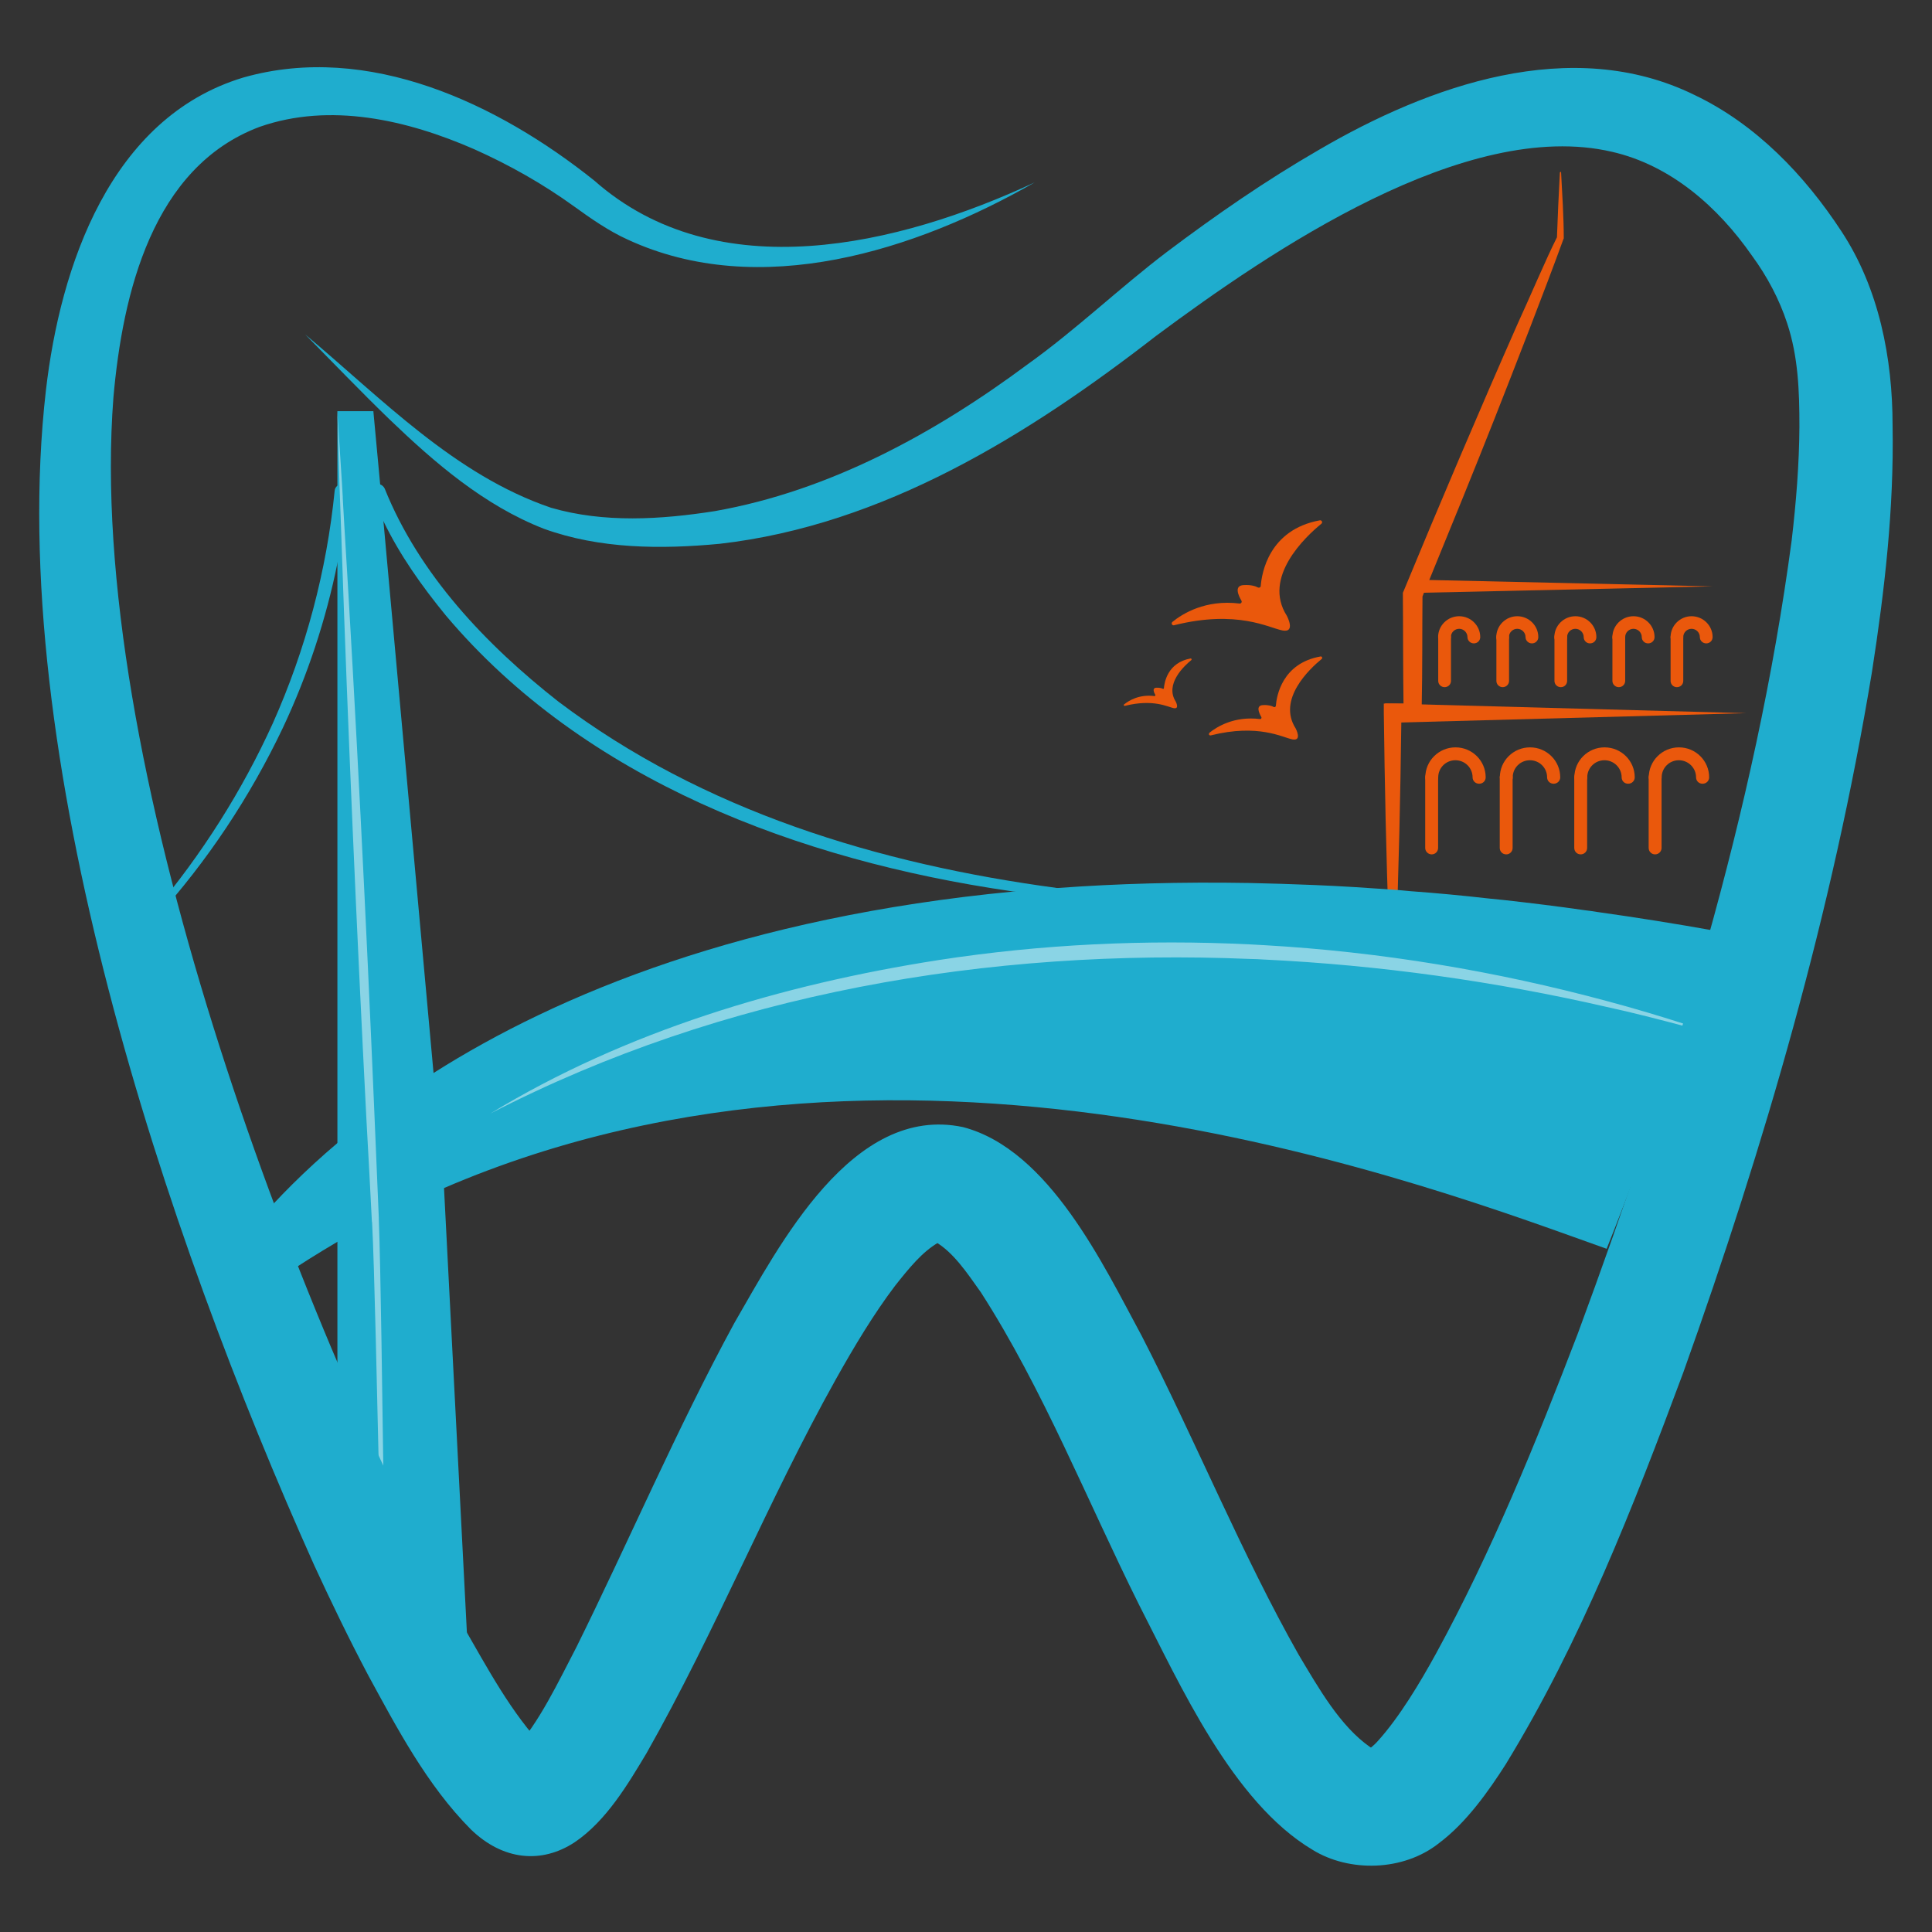<svg xmlns="http://www.w3.org/2000/svg" xmlns:xlink="http://www.w3.org/1999/xlink" width="96" zoomAndPan="magnify" viewBox="0 0 72 72" height="96" preserveAspectRatio="xMidYMid meet" version="1.0"><rect x="0" y="0" width="72" height="72" fill="#333333" stroke="none"/><path fill="#ea580c" d="M 58.273 8.887 C 57.566 10.832 56.461 13.66 55.691 15.617 C 55.012 17.34 54.035 19.738 53.262 21.621 C 53.195 21.781 53.129 21.938 53.066 22.09 C 53.051 22.137 53.031 22.184 53.012 22.23 C 53 23.574 53.012 24.914 52.984 26.258 C 52.984 26.352 52.984 26.445 52.984 26.543 L 52.984 26.883 C 52.832 26.883 52.492 26.875 52.223 26.875 L 52.223 26.93 C 52.188 29.672 52.129 32.414 52.02 35.152 C 51.934 34.945 51.848 34.746 51.758 34.543 C 51.656 31.879 51.605 29.211 51.57 26.543 L 51.57 26.219 C 51.57 26.219 51.621 26.219 51.621 26.219 C 51.781 26.215 52.062 26.215 52.305 26.215 C 52.285 24.863 52.293 23.512 52.281 22.164 L 52.281 22.09 L 52.309 22.027 C 53.59 18.922 55.195 15.152 56.551 12.082 C 57.023 11.059 57.602 9.68 58.023 8.844 C 58.051 8.035 58.09 7.227 58.133 6.418 C 58.148 6.414 58.164 6.406 58.176 6.406 C 58.219 7.234 58.277 8.07 58.277 8.898 Z M 58.273 8.887 " fill-opacity="1" fill-rule="nonzero"/><path fill="#ea580c" d="M 54.926 23.977 C 54.797 23.977 54.688 23.875 54.688 23.742 C 54.688 23.574 54.547 23.434 54.379 23.434 C 54.211 23.434 54.07 23.57 54.07 23.742 C 54.07 23.875 53.965 23.977 53.832 23.977 C 53.699 23.977 53.594 23.875 53.594 23.742 C 53.594 23.316 53.945 22.965 54.379 22.965 C 54.812 22.965 55.164 23.316 55.164 23.742 C 55.164 23.875 55.059 23.977 54.926 23.977 Z M 54.926 23.977 " fill-opacity="1" fill-rule="nonzero"/><path fill="#ea580c" d="M 53.836 25.609 C 53.707 25.609 53.598 25.504 53.598 25.375 L 53.598 23.746 C 53.598 23.617 53.703 23.512 53.836 23.512 C 53.969 23.512 54.074 23.617 54.074 23.746 L 54.074 25.375 C 54.074 25.504 53.969 25.609 53.836 25.609 Z M 53.836 25.609 " fill-opacity="1" fill-rule="nonzero"/><path fill="#ea580c" d="M 55.121 29.207 C 54.988 29.207 54.879 29.102 54.879 28.969 C 54.879 28.617 54.594 28.332 54.238 28.332 C 53.883 28.332 53.598 28.617 53.598 28.969 C 53.598 29.102 53.492 29.207 53.359 29.207 C 53.227 29.207 53.117 29.102 53.117 28.969 C 53.117 28.352 53.621 27.852 54.242 27.852 C 54.863 27.852 55.367 28.352 55.367 28.969 C 55.367 29.102 55.262 29.207 55.125 29.207 Z M 55.121 29.207 " fill-opacity="1" fill-rule="nonzero"/><path fill="#ea580c" d="M 53.355 31.84 C 53.223 31.84 53.113 31.734 53.113 31.598 L 53.113 28.969 C 53.113 28.836 53.223 28.727 53.355 28.727 C 53.488 28.727 53.594 28.836 53.594 28.969 L 53.594 31.598 C 53.594 31.734 53.488 31.84 53.355 31.84 Z M 53.355 31.84 " fill-opacity="1" fill-rule="nonzero"/><path fill="#ea580c" d="M 57.898 29.207 C 57.762 29.207 57.656 29.102 57.656 28.969 C 57.656 28.617 57.371 28.332 57.016 28.332 C 56.66 28.332 56.375 28.617 56.375 28.969 C 56.375 29.102 56.27 29.207 56.133 29.207 C 56 29.207 55.895 29.102 55.895 28.969 C 55.895 28.352 56.398 27.852 57.02 27.852 C 57.641 27.852 58.145 28.352 58.145 28.969 C 58.145 29.102 58.035 29.207 57.902 29.207 Z M 57.898 29.207 " fill-opacity="1" fill-rule="nonzero"/><path fill="#ea580c" d="M 56.133 31.84 C 55.996 31.84 55.891 31.734 55.891 31.598 L 55.891 28.969 C 55.891 28.836 55.996 28.727 56.133 28.727 C 56.266 28.727 56.371 28.836 56.371 28.969 L 56.371 31.598 C 56.371 31.734 56.266 31.84 56.133 31.84 Z M 56.133 31.84 " fill-opacity="1" fill-rule="nonzero"/><path fill="#ea580c" d="M 60.672 29.207 C 60.539 29.207 60.434 29.102 60.434 28.969 C 60.434 28.617 60.145 28.332 59.793 28.332 C 59.438 28.332 59.152 28.617 59.152 28.969 C 59.152 29.102 59.043 29.207 58.91 29.207 C 58.777 29.207 58.672 29.102 58.672 28.969 C 58.672 28.352 59.176 27.852 59.797 27.852 C 60.418 27.852 60.922 28.352 60.922 28.969 C 60.922 29.102 60.812 29.207 60.68 29.207 Z M 60.672 29.207 " fill-opacity="1" fill-rule="nonzero"/><path fill="#ea580c" d="M 58.906 31.84 C 58.773 31.84 58.668 31.734 58.668 31.598 L 58.668 28.969 C 58.668 28.836 58.773 28.727 58.906 28.727 C 59.043 28.727 59.148 28.836 59.148 28.969 L 59.148 31.598 C 59.148 31.734 59.043 31.84 58.906 31.84 Z M 58.906 31.84 " fill-opacity="1" fill-rule="nonzero"/><path fill="#ea580c" d="M 63.445 29.207 C 63.312 29.207 63.207 29.102 63.207 28.969 C 63.207 28.617 62.918 28.332 62.566 28.332 C 62.211 28.332 61.926 28.617 61.926 28.969 C 61.926 29.102 61.816 29.207 61.684 29.207 C 61.551 29.207 61.445 29.102 61.445 28.969 C 61.445 28.352 61.949 27.852 62.57 27.852 C 63.191 27.852 63.695 28.352 63.695 28.969 C 63.695 29.102 63.586 29.207 63.453 29.207 Z M 63.445 29.207 " fill-opacity="1" fill-rule="nonzero"/><path fill="#ea580c" d="M 61.68 31.84 C 61.547 31.84 61.441 31.734 61.441 31.598 L 61.441 28.969 C 61.441 28.836 61.547 28.727 61.68 28.727 C 61.812 28.727 61.922 28.836 61.922 28.969 L 61.922 31.598 C 61.922 31.734 61.812 31.84 61.68 31.84 Z M 61.68 31.84 " fill-opacity="1" fill-rule="nonzero"/><path fill="#ea580c" d="M 57.09 23.977 C 56.961 23.977 56.852 23.875 56.852 23.742 C 56.852 23.574 56.715 23.434 56.543 23.434 C 56.375 23.434 56.234 23.57 56.234 23.742 C 56.234 23.875 56.133 23.977 55.996 23.977 C 55.863 23.977 55.762 23.875 55.762 23.742 C 55.762 23.316 56.113 22.965 56.543 22.965 C 56.977 22.965 57.328 23.316 57.328 23.742 C 57.328 23.875 57.223 23.977 57.09 23.977 Z M 57.09 23.977 " fill-opacity="1" fill-rule="nonzero"/><path fill="#ea580c" d="M 56 25.609 C 55.871 25.609 55.766 25.504 55.766 25.375 L 55.766 23.746 C 55.766 23.617 55.867 23.512 56 23.512 C 56.133 23.512 56.238 23.617 56.238 23.746 L 56.238 25.375 C 56.238 25.504 56.133 25.609 56 25.609 Z M 56 25.609 " fill-opacity="1" fill-rule="nonzero"/><path fill="#ea580c" d="M 59.254 23.977 C 59.125 23.977 59.02 23.875 59.02 23.742 C 59.02 23.574 58.879 23.434 58.711 23.434 C 58.539 23.434 58.402 23.57 58.402 23.742 C 58.402 23.875 58.297 23.977 58.164 23.977 C 58.031 23.977 57.926 23.875 57.926 23.742 C 57.926 23.316 58.277 22.965 58.711 22.965 C 59.141 22.965 59.492 23.316 59.492 23.742 C 59.492 23.875 59.391 23.977 59.254 23.977 Z M 59.254 23.977 " fill-opacity="1" fill-rule="nonzero"/><path fill="#ea580c" d="M 58.168 25.609 C 58.035 25.609 57.93 25.504 57.93 25.375 L 57.93 23.746 C 57.93 23.617 58.031 23.512 58.168 23.512 C 58.301 23.512 58.402 23.617 58.402 23.746 L 58.402 25.375 C 58.402 25.504 58.301 25.609 58.168 25.609 Z M 58.168 25.609 " fill-opacity="1" fill-rule="nonzero"/><path fill="#ea580c" d="M 61.422 23.977 C 61.289 23.977 61.184 23.875 61.184 23.742 C 61.184 23.574 61.043 23.434 60.875 23.434 C 60.707 23.434 60.566 23.57 60.566 23.742 C 60.566 23.875 60.461 23.977 60.328 23.977 C 60.195 23.977 60.09 23.875 60.09 23.742 C 60.09 23.316 60.441 22.965 60.875 22.965 C 61.309 22.965 61.66 23.316 61.66 23.742 C 61.66 23.875 61.555 23.977 61.422 23.977 Z M 61.422 23.977 " fill-opacity="1" fill-rule="nonzero"/><path fill="#ea580c" d="M 60.328 25.609 C 60.199 25.609 60.09 25.504 60.09 25.375 L 60.09 23.746 C 60.09 23.617 60.195 23.512 60.328 23.512 C 60.461 23.512 60.566 23.617 60.566 23.746 L 60.566 25.375 C 60.566 25.504 60.461 25.609 60.328 25.609 Z M 60.328 25.609 " fill-opacity="1" fill-rule="nonzero"/><path fill="#ea580c" d="M 63.586 23.977 C 63.457 23.977 63.348 23.875 63.348 23.742 C 63.348 23.574 63.211 23.434 63.039 23.434 C 62.871 23.434 62.73 23.57 62.73 23.742 C 62.73 23.875 62.629 23.977 62.492 23.977 C 62.359 23.977 62.258 23.875 62.258 23.742 C 62.258 23.316 62.609 22.965 63.039 22.965 C 63.473 22.965 63.824 23.316 63.824 23.742 C 63.824 23.875 63.719 23.977 63.586 23.977 Z M 63.586 23.977 " fill-opacity="1" fill-rule="nonzero"/><path fill="#ea580c" d="M 62.492 25.609 C 62.363 25.609 62.258 25.504 62.258 25.375 L 62.258 23.746 C 62.258 23.617 62.359 23.512 62.492 23.512 C 62.629 23.512 62.73 23.617 62.73 23.746 L 62.73 25.375 C 62.73 25.504 62.629 25.609 62.492 25.609 Z M 62.492 25.609 " fill-opacity="1" fill-rule="nonzero"/><path fill="#ea580c" d="M 52.844 21.605 L 63.824 21.852 L 52.844 22.094 Z M 52.844 21.605 " fill-opacity="1" fill-rule="nonzero"/><path fill="#ea580c" d="M 51.617 26.215 L 65.074 26.578 L 51.617 26.941 Z M 51.617 26.215 " fill-opacity="1" fill-rule="nonzero"/><path fill="#ea580c" d="M 45.066 27.312 C 45.352 27.082 46 26.68 46.953 26.797 C 47 26.801 47.027 26.758 47.004 26.719 C 46.918 26.566 46.793 26.293 47.066 26.277 C 47.277 26.266 47.402 26.309 47.469 26.348 C 47.504 26.367 47.543 26.34 47.547 26.305 C 47.574 25.945 47.777 24.719 49.211 24.465 C 49.266 24.453 49.297 24.52 49.254 24.559 C 48.805 24.926 47.594 26.062 48.285 27.145 C 48.285 27.145 48.543 27.625 48.164 27.555 C 47.797 27.484 46.898 26.961 45.121 27.406 C 45.062 27.418 45.027 27.352 45.074 27.316 Z M 45.066 27.312 " fill-opacity="1" fill-rule="nonzero"/><path fill="#ea580c" d="M 41.895 26.25 C 42.062 26.113 42.453 25.867 43.023 25.941 C 43.047 25.941 43.066 25.918 43.055 25.895 C 43.004 25.805 42.93 25.641 43.09 25.629 C 43.219 25.625 43.293 25.648 43.332 25.668 C 43.352 25.68 43.375 25.668 43.375 25.645 C 43.395 25.43 43.512 24.695 44.371 24.539 C 44.402 24.535 44.422 24.578 44.398 24.598 C 44.129 24.816 43.402 25.496 43.816 26.145 C 43.816 26.145 43.969 26.434 43.742 26.391 C 43.523 26.348 42.984 26.039 41.922 26.305 C 41.887 26.312 41.863 26.273 41.891 26.25 Z M 41.895 26.25 " fill-opacity="1" fill-rule="nonzero"/><path fill="#ea580c" d="M 43.688 23.18 C 44.066 22.871 44.926 22.336 46.191 22.492 C 46.25 22.5 46.293 22.441 46.266 22.387 C 46.148 22.188 45.984 21.824 46.344 21.805 C 46.625 21.789 46.789 21.844 46.883 21.895 C 46.926 21.914 46.98 21.887 46.984 21.84 C 47.02 21.363 47.285 19.738 49.188 19.391 C 49.258 19.379 49.301 19.469 49.246 19.516 C 48.648 20.004 47.039 21.516 47.957 22.949 C 47.957 22.949 48.301 23.59 47.797 23.496 C 47.293 23.402 46.117 22.711 43.754 23.301 C 43.684 23.32 43.633 23.227 43.691 23.18 Z M 43.688 23.18 " fill-opacity="1" fill-rule="nonzero"/><path fill="#1fadce" d="M 50.809 33.719 C 50.207 33.746 49.613 33.773 49.012 33.789 C 48.809 33.797 48.609 33.797 48.406 33.805 C 47.988 33.816 47.562 33.82 47.145 33.824 L 46.555 33.824 C 43.613 33.816 40.676 33.641 37.789 33.223 L 37.781 33.223 C 37.73 33.215 37.676 33.207 37.625 33.203 C 29.82 32.062 21.801 29.09 16.609 22.93 C 15.715 21.836 14.902 20.691 14.289 19.422 C 14.148 19.137 14.023 18.855 13.906 18.562 L 12.957 18.562 C 12.926 18.883 12.883 19.199 12.836 19.512 L 12.836 19.52 C 12.805 19.73 12.77 19.938 12.734 20.148 C 12.688 20.426 12.633 20.699 12.578 20.973 C 12.148 23.09 11.465 25.164 10.543 27.121 C 9.32 29.695 7.723 32.102 5.805 34.223 C 5.777 34.141 5.758 34.051 5.73 33.969 C 7.523 31.84 9.023 29.473 10.168 26.953 C 11.395 24.207 12.176 21.266 12.473 18.281 C 12.48 18.203 12.523 18.141 12.578 18.098 C 12.605 18.082 12.629 18.066 12.66 18.062 C 12.688 18.051 12.707 18.047 12.73 18.047 L 12.75 18.047 L 14.09 18.039 C 14.117 18.039 14.141 18.047 14.172 18.055 C 14.246 18.082 14.301 18.137 14.336 18.207 C 15.621 21.41 18.117 24.035 20.816 26.152 C 26.199 30.215 32.73 32.199 39.402 33.094 L 39.41 33.094 C 41.789 33.41 44.188 33.586 46.555 33.676 C 46.758 33.68 46.961 33.684 47.156 33.691 C 47.504 33.699 47.844 33.711 48.184 33.719 L 49.023 33.719 L 50.816 33.723 Z M 50.809 33.719 " fill-opacity="1" fill-rule="nonzero"/><path fill="#1fadce" d="M 17.449 61.875 C 17.363 61.777 17.281 61.668 17.203 61.566 C 17.148 61.484 17.094 61.41 17.035 61.332 C 17.008 61.293 16.98 61.25 16.953 61.203 C 16.469 60.516 15.992 59.699 15.512 58.754 C 15.492 58.719 15.473 58.684 15.457 58.645 C 15.066 57.887 14.688 57.117 14.316 56.344 C 14.258 56.234 14.203 56.121 14.152 56.008 L 14.152 56 C 14.09 55.879 14.031 55.762 13.969 55.641 L 13.969 55.633 C 13.918 55.527 13.871 55.418 13.816 55.312 C 13.395 54.426 12.977 53.531 12.574 52.629 L 12.574 15.324 L 13.914 15.324 L 14.168 18.055 L 14.289 19.418 L 16.156 39.98 L 16.156 39.984 L 16.543 44.188 L 16.547 44.273 L 17.453 61.875 Z M 17.449 61.875 " fill-opacity="1" fill-rule="nonzero"/><path fill="#1fadce" d="M 63.938 34.68 C 63.773 35.254 63.617 35.816 63.445 36.359 C 63.445 36.379 63.438 36.402 63.426 36.422 C 63.246 37.039 63.062 37.629 62.887 38.191 C 62.879 38.219 62.871 38.246 62.867 38.266 C 62.832 38.375 62.797 38.484 62.762 38.586 C 62.508 39.371 62.266 40.094 62.043 40.73 C 61.566 42.102 61.059 43.496 60.523 44.887 C 60.312 45.438 60.094 45.988 59.875 46.539 C 53.523 44.281 34.051 36.734 16.543 44.277 C 15.73 44.629 14.918 45.008 14.121 45.426 C 14.039 45.473 13.949 45.52 13.867 45.559 L 13.867 45.562 C 13.43 45.793 13 46.027 12.57 46.281 C 11.855 46.703 11.133 47.152 10.426 47.633 C 10.207 47.102 9.996 46.574 9.789 46.047 C 9.719 45.871 9.652 45.699 9.586 45.531 C 10.34 44.668 11.32 43.66 12.57 42.602 C 12.918 42.312 13.273 42.02 13.656 41.727 C 13.754 41.652 13.855 41.574 13.957 41.504 L 13.957 41.496 L 13.965 41.496 C 14.629 40.996 15.359 40.484 16.156 39.988 C 20.828 37.023 27.777 34.18 37.781 33.223 L 37.789 33.223 C 38.316 33.172 38.855 33.125 39.398 33.094 L 39.402 33.094 C 41.633 32.93 44.004 32.863 46.535 32.906 C 46.742 32.914 46.953 32.918 47.164 32.922 C 47.574 32.934 47.984 32.941 48.402 32.961 C 48.605 32.969 48.812 32.977 49.02 32.984 C 49.973 33.023 50.941 33.086 51.938 33.156 C 52.145 33.176 52.352 33.188 52.559 33.211 C 53.516 33.281 54.484 33.371 55.477 33.484 C 55.68 33.504 55.887 33.523 56.098 33.547 C 57.066 33.656 58.059 33.777 59.066 33.922 C 59.223 33.941 59.379 33.961 59.535 33.988 C 60.965 34.188 62.434 34.422 63.938 34.691 Z M 63.938 34.68 " fill-opacity="1" fill-rule="nonzero"/><path fill="#ffffff" d="M 14.148 56.004 L 14.148 55.996 C 14.047 51.797 13.957 47.293 13.867 45.562 L 13.867 45.559 C 13.867 45.559 13.859 45.531 13.859 45.52 C 13.793 44.258 13.73 42.996 13.656 41.727 C 13.285 34.516 12.965 27.176 12.727 20.168 L 12.727 20.148 C 12.703 19.445 12.676 18.754 12.652 18.066 L 12.652 18.059 C 12.629 17.137 12.598 16.223 12.57 15.324 C 12.629 16.223 12.688 17.133 12.746 18.047 C 12.754 18.203 12.762 18.355 12.773 18.516 L 12.773 18.562 C 12.789 18.875 12.812 19.195 12.828 19.512 L 12.828 19.52 C 13.266 26.641 13.641 34.133 13.953 41.5 L 13.953 41.508 C 14.008 42.805 14.062 44.102 14.117 45.387 L 14.117 45.434 C 14.188 47.25 14.246 52.012 14.309 56.348 C 14.254 56.238 14.199 56.125 14.145 56.012 Z M 14.148 56.004 " fill-opacity="0.48" fill-rule="nonzero"/><path fill="#ffffff" d="M 62.887 38.191 C 62.879 38.219 62.871 38.246 62.867 38.266 C 61.867 38 60.812 37.727 59.883 37.527 C 55.711 36.57 51.41 35.965 47.086 35.758 C 46.926 35.746 46.77 35.742 46.605 35.738 C 36.828 35.332 26.969 37.008 18.27 41.5 C 23.316 38.43 29.133 36.691 34.965 35.781 C 38.801 35.188 42.707 35.004 46.59 35.195 C 46.762 35.203 46.926 35.215 47.098 35.223 C 51.438 35.469 55.75 36.188 59.934 37.32 C 60.887 37.574 61.906 37.879 62.887 38.195 Z M 62.887 38.191 " fill-opacity="0.48" fill-rule="nonzero"/><path fill="#1fadce" d="M 38.562 6.797 C 34.129 9.336 28.305 11.203 23.387 8.926 C 22.691 8.613 22.004 8.133 21.41 7.703 C 20.238 6.855 18.98 6.145 17.676 5.562 C 15.168 4.465 12.301 3.809 9.676 4.727 C 5.68 6.223 4.57 10.938 4.227 14.809 C 3.191 28.25 10.844 48.625 17.223 60.531 C 18.184 62.195 19.047 63.836 20.32 65.172 C 20.32 65.172 20.363 65.203 20.363 65.203 C 20.363 65.203 20.402 65.246 20.402 65.234 C 20.25 65.133 19.965 65.066 19.746 65.07 C 19.336 65.086 19.188 65.211 19.16 65.219 C 20.086 64.211 20.801 62.691 21.48 61.387 C 23.426 57.457 25.227 53.242 27.363 49.312 C 29.031 46.434 31.758 41.129 35.891 42.004 C 39.105 42.848 41.125 47.156 42.551 49.789 C 44.559 53.695 46.293 57.953 48.398 61.668 C 49.137 62.902 49.938 64.328 51.066 65.113 C 51.184 65.18 51.207 65.164 51.141 65.16 C 51.113 65.16 51.07 65.168 51.047 65.172 C 51.016 65.18 51.031 65.18 51.02 65.18 C 51.004 65.195 51.188 65.066 51.355 64.875 C 52.148 63.996 52.906 62.734 53.516 61.625 C 55.59 57.828 57.238 53.773 58.797 49.707 C 62.332 40.141 65.418 30.27 66.77 20.141 C 66.938 18.715 67.051 17.289 67.059 15.898 C 67.059 14.578 67.016 13.297 66.602 12.047 C 66.312 11.156 65.852 10.293 65.293 9.531 C 64.027 7.711 62.262 6.156 60.07 5.656 C 54.625 4.391 47.352 9.348 43.086 12.516 C 38.332 16.207 32.922 19.57 26.82 20.266 C 24.629 20.473 22.352 20.461 20.262 19.703 C 18.043 18.836 16.199 17.246 14.516 15.629 C 13.445 14.594 12.418 13.52 11.375 12.465 C 14.23 14.855 16.945 17.703 20.535 18.922 C 22.508 19.496 24.633 19.363 26.645 19.047 C 30.914 18.293 34.84 16.148 38.301 13.574 C 40.109 12.281 41.711 10.738 43.484 9.391 C 45.316 8.012 47.156 6.738 49.156 5.582 C 53.246 3.191 58.555 1.285 63.148 3.539 C 65.438 4.629 67.254 6.527 68.625 8.621 C 70.027 10.75 70.531 13.352 70.531 15.859 C 70.586 18.969 70.234 22.004 69.762 25.043 C 68.289 33.973 65.77 42.656 62.727 51.16 C 60.867 56.156 58.914 61.176 56.109 65.758 C 55.484 66.734 54.656 67.918 53.633 68.684 C 52.301 69.746 50.277 69.781 48.91 68.934 C 45.918 67.148 43.973 62.77 42.441 59.789 C 40.512 55.918 38.867 51.754 36.551 48.156 C 36.02 47.41 35.531 46.668 34.832 46.262 C 34.809 46.246 34.852 46.277 34.871 46.273 C 34.895 46.27 34.922 46.289 34.949 46.281 C 35.062 46.285 35.082 46.254 34.98 46.301 C 34.379 46.641 33.879 47.258 33.359 47.914 C 32.574 48.949 31.84 50.168 31.145 51.41 C 28.617 55.934 26.688 60.758 24.094 65.336 C 23.418 66.461 22.602 67.859 21.41 68.66 C 20.18 69.465 18.742 69.336 17.543 68.172 C 15.906 66.523 14.781 64.375 13.719 62.426 C 13.004 61.074 12.344 59.707 11.711 58.336 C 6.164 45.973 0.156 28.098 1.711 14.547 C 2.246 9.926 4.109 4.387 9.062 2.891 C 13.723 1.562 18.562 3.863 22.148 6.73 C 26.734 10.781 33.504 9.152 38.562 6.797 Z M 38.562 6.797 " fill-opacity="1" fill-rule="nonzero"/></svg>